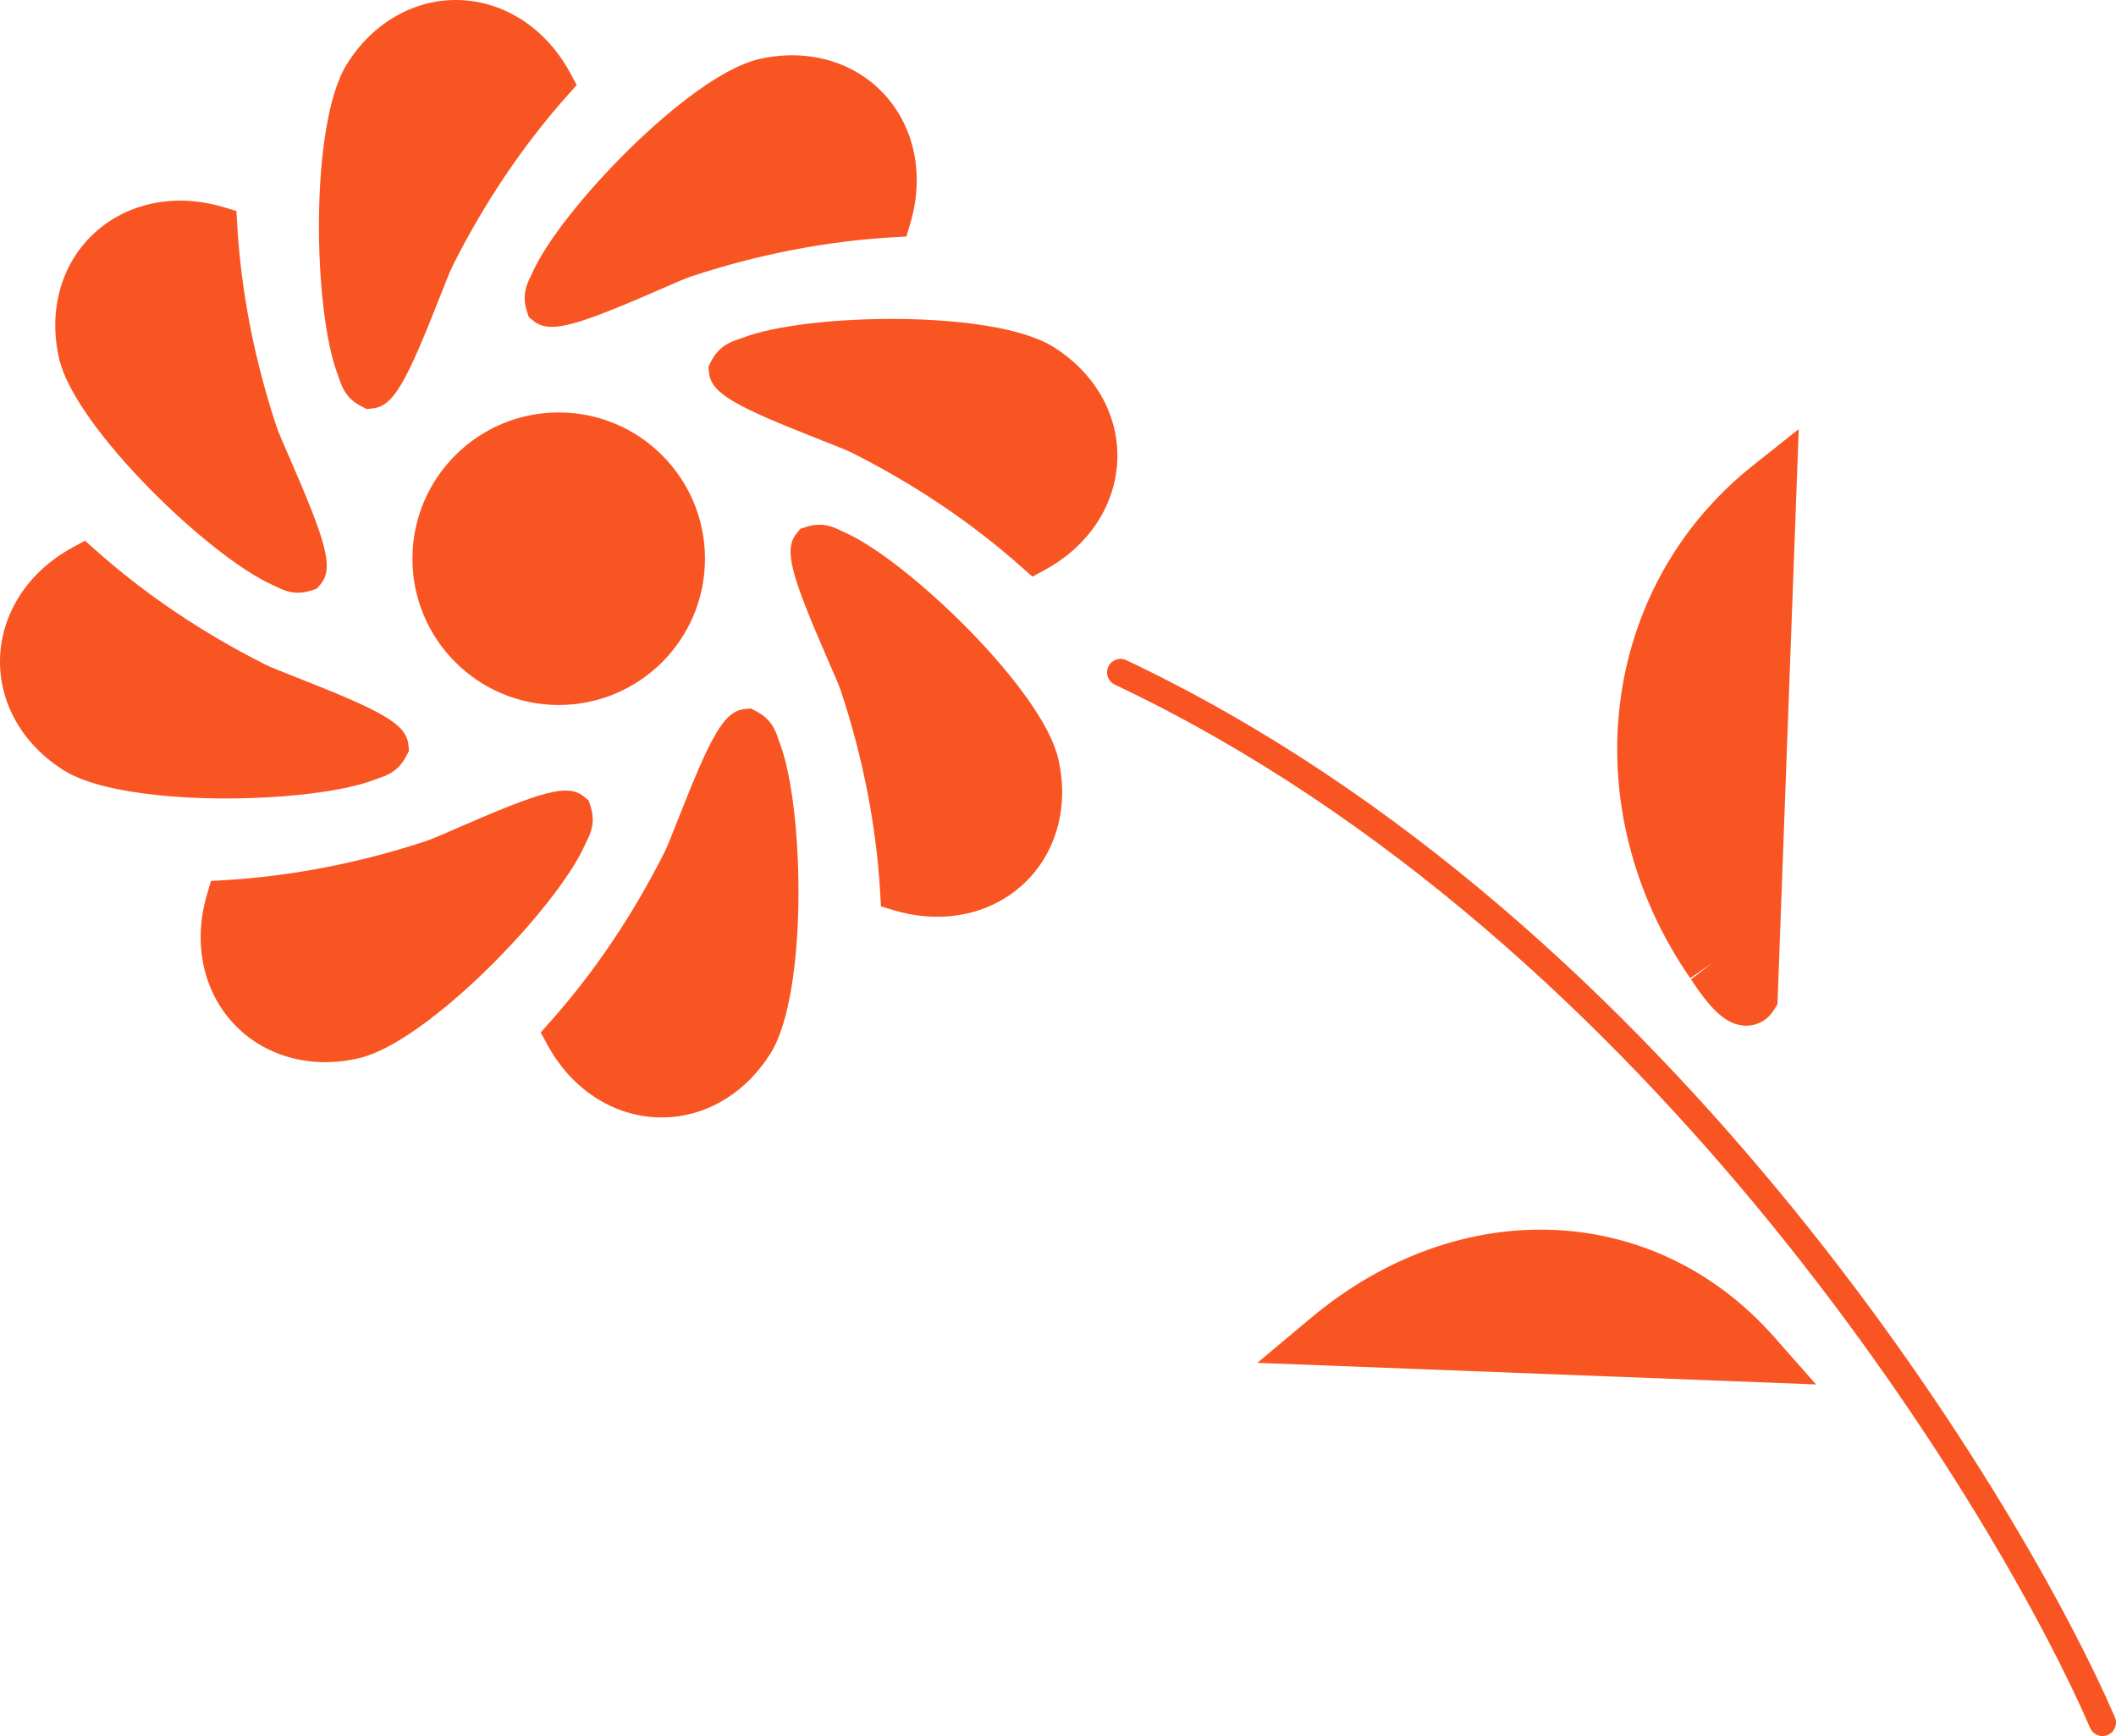 <?xml version="1.0" encoding="UTF-8"?>
<svg id="Layer_2" data-name="Layer 2" xmlns="http://www.w3.org/2000/svg" width="98.443" height="80.764" viewBox="0 0 98.443 80.764">
  <g id="Layer_1-2" data-name="Layer 1">
    <g>
      <g>
        <g>
          <path d="M38.916,25.632c-.392-.172-.626-.383-1.126-.22-.489.598,1.89,5.419,2.229,6.443,1.025,3.102,1.679,6.336,1.869,9.598,3.999,1.184,7.38-1.875,6.424-5.955-.67-2.857-6.681-8.675-9.395-9.866Z" fill="#f85523"/>
          <path d="M44.098,42.632c-.803.061-1.641-.028-2.478-.275l-.635-.189-.038-.66c-.181-3.094-.794-6.241-1.823-9.356-.089-.267-.325-.804-.609-1.456-1.685-3.876-2.08-5.117-1.454-5.881l.175-.214.262-.085c.771-.249,1.286.005,1.629.172l.167.08c2.895,1.269,9.179,7.286,9.935,10.514.519,2.215-.072,4.388-1.58,5.812-.963.909-2.208,1.435-3.551,1.538ZM42.782,40.694c1.365.232,2.666-.115,3.574-.972,1.029-.972,1.408-2.433,1.038-4.01-.548-2.337-5.712-7.552-8.475-9.03.354,1.028.995,2.499,1.325,3.261.315.723.563,1.293.669,1.616,1.003,3.036,1.631,6.106,1.868,9.134Z" fill="#f85523"/>
        </g>
        <g>
          <path d="M35.387,34.876c-.156-.399-.172-.713-.641-.952-.769.077-2.495,5.168-2.98,6.132-1.469,2.918-3.293,5.667-5.465,8.108,1.991,3.665,6.544,3.893,8.753.331,1.547-2.494,1.41-10.858.332-13.62Z" fill="#f85523"/>
          <path d="M31.205,51.97c-.19.015-.383.019-.577.014-2.115-.061-4.043-1.321-5.156-3.37l-.317-.582.44-.495c2.059-2.312,3.85-4.972,5.327-7.905.115-.226.351-.827.602-1.462,1.547-3.928,2.146-5.085,3.126-5.184l.276-.028.246.126c.725.369.909.916,1.031,1.278l.062.175c1.149,2.946,1.338,11.639-.41,14.456-1.088,1.754-2.796,2.837-4.65,2.979ZM27.469,48.259c.802,1.127,1.967,1.804,3.215,1.84,1.401.035,2.716-.724,3.571-2.1,1.265-2.04,1.3-9.38.392-12.378-.475.977-1.062,2.468-1.366,3.24-.29.735-.519,1.316-.673,1.619-1.438,2.858-3.164,5.473-5.138,7.78Z" fill="#f85523"/>
        </g>
        <g>
          <path d="M26.355,38.916c.172-.392.383-.626.22-1.126-.598-.489-5.419,1.89-6.443,2.229-3.102,1.025-6.336,1.679-9.598,1.869-1.184,3.999,1.875,7.38,5.955,6.424,2.857-.67,8.675-6.681,9.866-9.395Z" fill="#f85523"/>
          <path d="M15.642,49.395c-1.832.14-3.554-.478-4.749-1.745-1.453-1.539-1.925-3.793-1.264-6.031l.188-.635.662-.038c3.08-.189,6.238-.792,9.355-1.822.268-.089.804-.325,1.456-.609,3.876-1.685,5.117-2.082,5.881-1.454l.213.174.086.261c.253.774-.003,1.291-.173,1.633l-.08.166c-1.27,2.896-7.285,9.177-10.513,9.934-.355.083-.711.138-1.062.165ZM11.292,42.78c-.23,1.365.116,2.668.973,3.575.973,1.029,2.432,1.409,4.009,1.038,2.337-.549,7.552-5.712,9.03-8.475-1.028.354-2.499.995-3.261,1.325-.723.315-1.293.563-1.616.669-3.037,1.004-6.107,1.632-9.135,1.867Z" fill="#f85523"/>
        </g>
        <g>
          <path d="M17.111,35.386c.399-.156.713-.172.952-.641-.077-.769-5.168-2.495-6.132-2.98-2.918-1.469-5.667-3.293-8.108-5.465-3.665,1.991-3.893,6.544-.331,8.753,2.494,1.547,10.858,1.41,13.62.332Z" fill="#f85523"/>
          <path d="M13.137,37.048c-3.68.282-8.246-.016-10.143-1.194C1.061,34.656-.057,32.703.002,30.629c.061-2.116,1.32-4.043,3.37-5.157l.582-.317.495.44c2.313,2.058,4.973,3.85,7.905,5.327.251.126.798.339,1.46.6,3.931,1.548,5.088,2.147,5.186,3.128l.028.276-.126.246c-.368.723-.913.907-1.273,1.03l-.176.062c-.962.375-2.535.648-4.317.784ZM3.727,27.469c-1.127.802-1.804,1.967-1.84,3.215-.041,1.415.724,2.716,2.1,3.569,2.039,1.264,9.378,1.3,12.378.393-.979-.476-2.47-1.063-3.242-1.368-.733-.289-1.313-.517-1.616-.669-2.858-1.439-5.472-3.167-7.78-5.14Z" fill="#f85523"/>
        </g>
        <g>
          <path d="M13.071,26.354c.392.172.626.383,1.126.22.489-.598-1.89-5.419-2.229-6.443-1.025-3.102-1.679-6.336-1.869-9.598-3.999-1.184-7.38,1.875-6.424,5.955.67,2.857,6.681,8.675,9.395,9.866Z" fill="#f85523"/>
          <path d="M13.998,27.57c-.507.039-.873-.143-1.137-.271l-.17-.081c-2.894-1.27-9.178-7.288-9.935-10.514-.519-2.215.072-4.388,1.581-5.812,1.539-1.453,3.793-1.926,6.028-1.264l.635.188.038.661c.181,3.092.794,6.24,1.822,9.357.089.267.325.802.607,1.452,1.686,3.878,2.081,5.12,1.455,5.884l-.175.214-.262.085c-.176.057-.339.089-.49.1ZM8.039,11.235c-.922.071-1.763.422-2.407,1.029-1.03.972-1.409,2.433-1.039,4.01.549,2.336,5.712,7.551,8.475,9.03-.355-1.029-.996-2.501-1.326-3.263-.314-.722-.562-1.292-.668-1.613-1.003-3.037-1.63-6.107-1.867-9.136-.397-.067-.79-.085-1.167-.056Z" fill="#f85523"/>
        </g>
        <g>
          <path d="M16.6,17.11c.156.399.172.713.641.952.769-.077,2.495-5.168,2.98-6.132,1.469-2.918,3.293-5.667,5.465-8.108-1.991-3.665-6.544-3.893-8.753-.331-1.547,2.494-1.41,10.858-.332,13.62Z" fill="#f85523"/>
          <path d="M17.059,19.029l-.246-.126c-.723-.368-.907-.913-1.03-1.273l-.062-.177c-1.15-2.944-1.337-11.643.41-14.458C17.33,1.061,19.283-.056,21.358.002c2.116.061,4.043,1.321,5.156,3.37l.317.582-.44.495c-2.059,2.312-3.85,4.972-5.326,7.904-.126.251-.339.798-.6,1.458-1.548,3.933-2.147,5.09-3.129,5.189l-.276.028ZM20.915,1.896c-1.263.097-2.407.843-3.181,2.092-1.265,2.04-1.301,9.38-.393,12.378.477-.979,1.065-2.471,1.369-3.245.289-.733.517-1.312.669-1.615,1.438-2.857,3.165-5.471,5.139-7.779-.802-1.127-1.967-1.804-3.214-1.84-.131-.003-.261-.001-.389.009Z" fill="#f85523"/>
        </g>
        <g>
          <path d="M25.632,13.07c-.172.392-.383.626-.22,1.126.598.489,5.419-1.89,6.443-2.229,3.102-1.025,6.336-1.679,9.598-1.869,1.184-3.999-1.875-7.38-5.955-6.424-2.857.67-8.675,6.681-9.866,9.395Z" fill="#f85523"/>
          <path d="M25.85,15.199c-.458.035-.774-.059-1.035-.274l-.214-.175-.085-.262c-.252-.77.003-1.286.172-1.629l.08-.167c1.27-2.894,7.289-9.178,10.515-9.935,2.211-.518,4.387.071,5.81,1.579,1.453,1.539,1.925,3.793,1.264,6.031l-.188.635-.662.038c-3.098.187-6.24.793-9.356,1.822-.267.089-.802.325-1.453.608-2.553,1.111-3.964,1.661-4.848,1.729ZM36.509,4.468c-.261.02-.526.062-.796.125-2.336.549-7.552,5.712-9.031,8.475,1.029-.355,2.501-.996,3.263-1.326.722-.314,1.292-.562,1.613-.668,3.037-1.004,6.107-1.632,9.136-1.867.23-1.365-.116-2.668-.973-3.575-.806-.853-1.948-1.26-3.213-1.163Z" fill="#f85523"/>
        </g>
        <g>
          <path d="M34.876,16.6c-.399.156-.713.172-.952.641.077.769,5.168,2.495,6.132,2.98,2.918,1.469,5.667,3.293,8.108,5.465,3.665-1.991,3.893-6.544.331-8.753-2.494-1.547-10.858-1.41-13.62-.332Z" fill="#f85523"/>
          <path d="M48.032,26.83l-.495-.44c-2.312-2.058-4.971-3.85-7.904-5.327-.251-.126-.798-.339-1.46-.6-3.932-1.548-5.09-2.147-5.187-3.13l-.027-.274.124-.245c.367-.724.913-.908,1.273-1.031l.177-.062c2.946-1.152,11.644-1.339,14.459.409,1.932,1.199,3.051,3.152,2.991,5.224-.06,2.116-1.32,4.044-3.37,5.158l-.582.317ZM35.622,17.34c.977.476,2.47,1.064,3.242,1.368.733.289,1.313.517,1.616.669,2.858,1.44,5.472,3.167,7.779,5.14,1.128-.802,1.804-1.969,1.841-3.216.04-1.414-.725-2.715-2.101-3.568-2.039-1.264-9.378-1.3-12.377-.393Z" fill="#f85523"/>
        </g>
      </g>
      <g>
        <path d="M79.666,44.793c.15.218,1.384,2.174,1.782,1.543l.877-23.689c-6.827,5.427-7.504,15.122-2.659,22.146Z" fill="#f85523"/>
        <path d="M81.36,47.714c-.033.003-.067.004-.1.004-.958.012-1.701-.816-2.59-2.155l.999-.769-1.035.712c-5.469-7.927-4.217-18.177,2.91-23.843l2.139-1.701-.99,26.76-.181.286c-.263.416-.679.669-1.151.705ZM80.952,25.754c-3.957,4.84-4.312,11.903-.656,17.711l.656-17.711Z" fill="#f85523"/>
      </g>
      <g>
        <path d="M61.804,62.273l19.799.764c-5.323-6.037-13.77-5.812-19.799-.764Z" fill="#f85523"/>
        <path d="M84.488,64.407l-25.993-1.004,2.502-2.095c6.918-5.791,15.983-5.415,21.548.897l1.942,2.201ZM65.764,61.167l12.332.476c-3.619-2.35-8.178-2.526-12.332-.476Z" fill="#f85523"/>
      </g>
      <path d="M97.863,80.763c-.261.02-.516-.125-.625-.379-4.07-9.453-20.154-36.602-45.375-48.533-.314-.148-.448-.524-.299-.837s.521-.449.837-.299c25.572,12.099,41.87,39.597,45.99,49.173.138.319-.01.689-.329.825-.065.029-.133.045-.2.05Z" fill="#f85523"/>
      <circle cx="25.993" cy="25.993" r="6.805" fill="#f85523"/>
    </g>
  </g>
</svg>